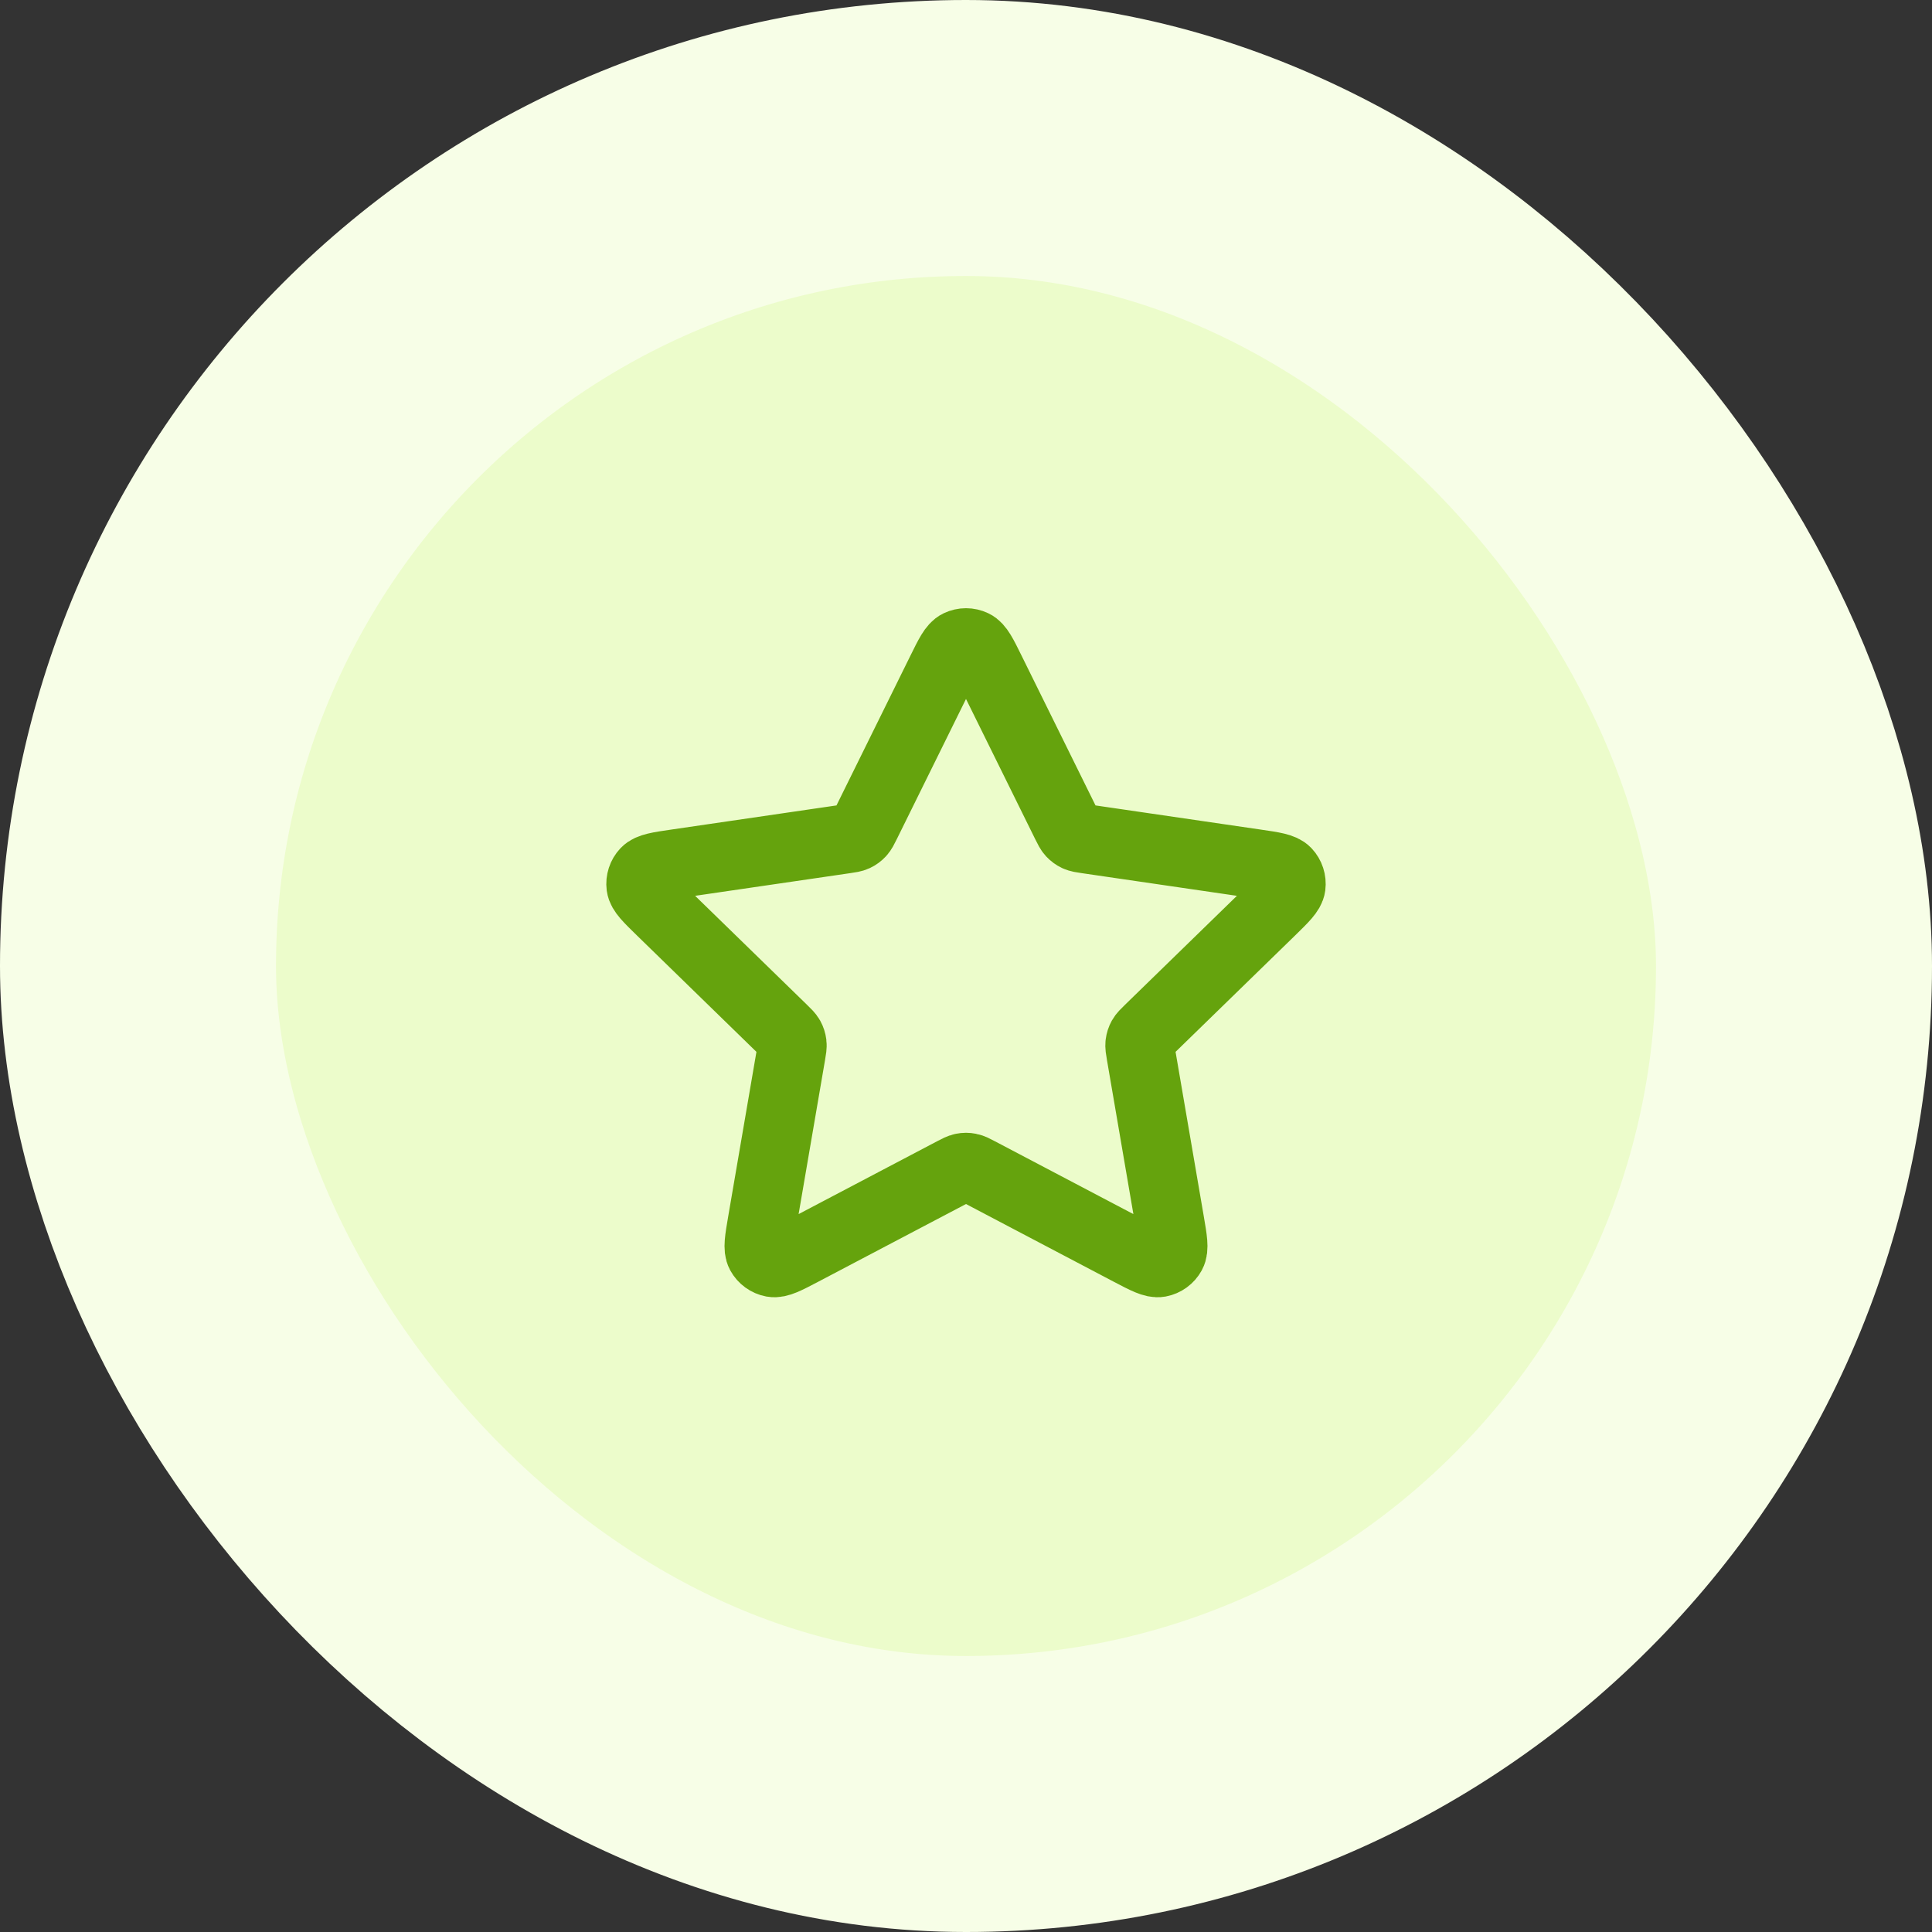 <?xml version="1.0" encoding="UTF-8"?> <svg xmlns="http://www.w3.org/2000/svg" width="56" height="56" viewBox="0 0 56 56" fill="none"><rect x="0" y="0" width="56" height="56" fill="#333333" stroke="none"/><rect x="4" y="4" width="48" height="48" rx="24" fill="#ECFCCB"></rect><rect x="4" y="4" width="48" height="48" rx="24" stroke="#F7FEE7" stroke-width="8"></rect><path d="M27.283 19.453C27.513 18.986 27.628 18.752 27.785 18.678C27.921 18.613 28.079 18.613 28.215 18.678C28.372 18.752 28.487 18.986 28.717 19.453L30.904 23.883C30.972 24.02 31.006 24.089 31.056 24.143C31.1 24.19 31.153 24.229 31.211 24.256C31.278 24.287 31.354 24.298 31.506 24.32L36.397 25.035C36.912 25.11 37.17 25.148 37.289 25.274C37.392 25.383 37.441 25.534 37.422 25.683C37.399 25.855 37.212 26.036 36.84 26.4L33.301 29.846C33.191 29.953 33.136 30.007 33.1 30.071C33.069 30.127 33.049 30.189 33.041 30.254C33.032 30.326 33.045 30.402 33.071 30.554L33.906 35.421C33.994 35.935 34.038 36.191 33.955 36.344C33.883 36.476 33.755 36.569 33.607 36.597C33.437 36.628 33.206 36.507 32.745 36.265L28.372 33.965C28.236 33.894 28.168 33.858 28.096 33.844C28.033 33.831 27.967 33.831 27.904 33.844C27.832 33.858 27.764 33.894 27.628 33.965L23.255 36.265C22.794 36.507 22.563 36.628 22.393 36.597C22.245 36.569 22.117 36.476 22.045 36.344C21.962 36.191 22.006 35.935 22.094 35.421L22.929 30.554C22.955 30.402 22.968 30.326 22.959 30.254C22.951 30.189 22.931 30.127 22.9 30.071C22.864 30.007 22.809 29.953 22.699 29.846L19.161 26.4C18.788 26.036 18.601 25.855 18.578 25.683C18.559 25.534 18.608 25.383 18.711 25.274C18.83 25.148 19.088 25.11 19.603 25.035L24.494 24.32C24.646 24.298 24.723 24.287 24.789 24.256C24.847 24.229 24.9 24.19 24.944 24.143C24.994 24.089 25.028 24.02 25.096 23.883L27.283 19.453Z" stroke="#65A30D" stroke-width="2" stroke-linecap="round" stroke-linejoin="round"></path></svg> 